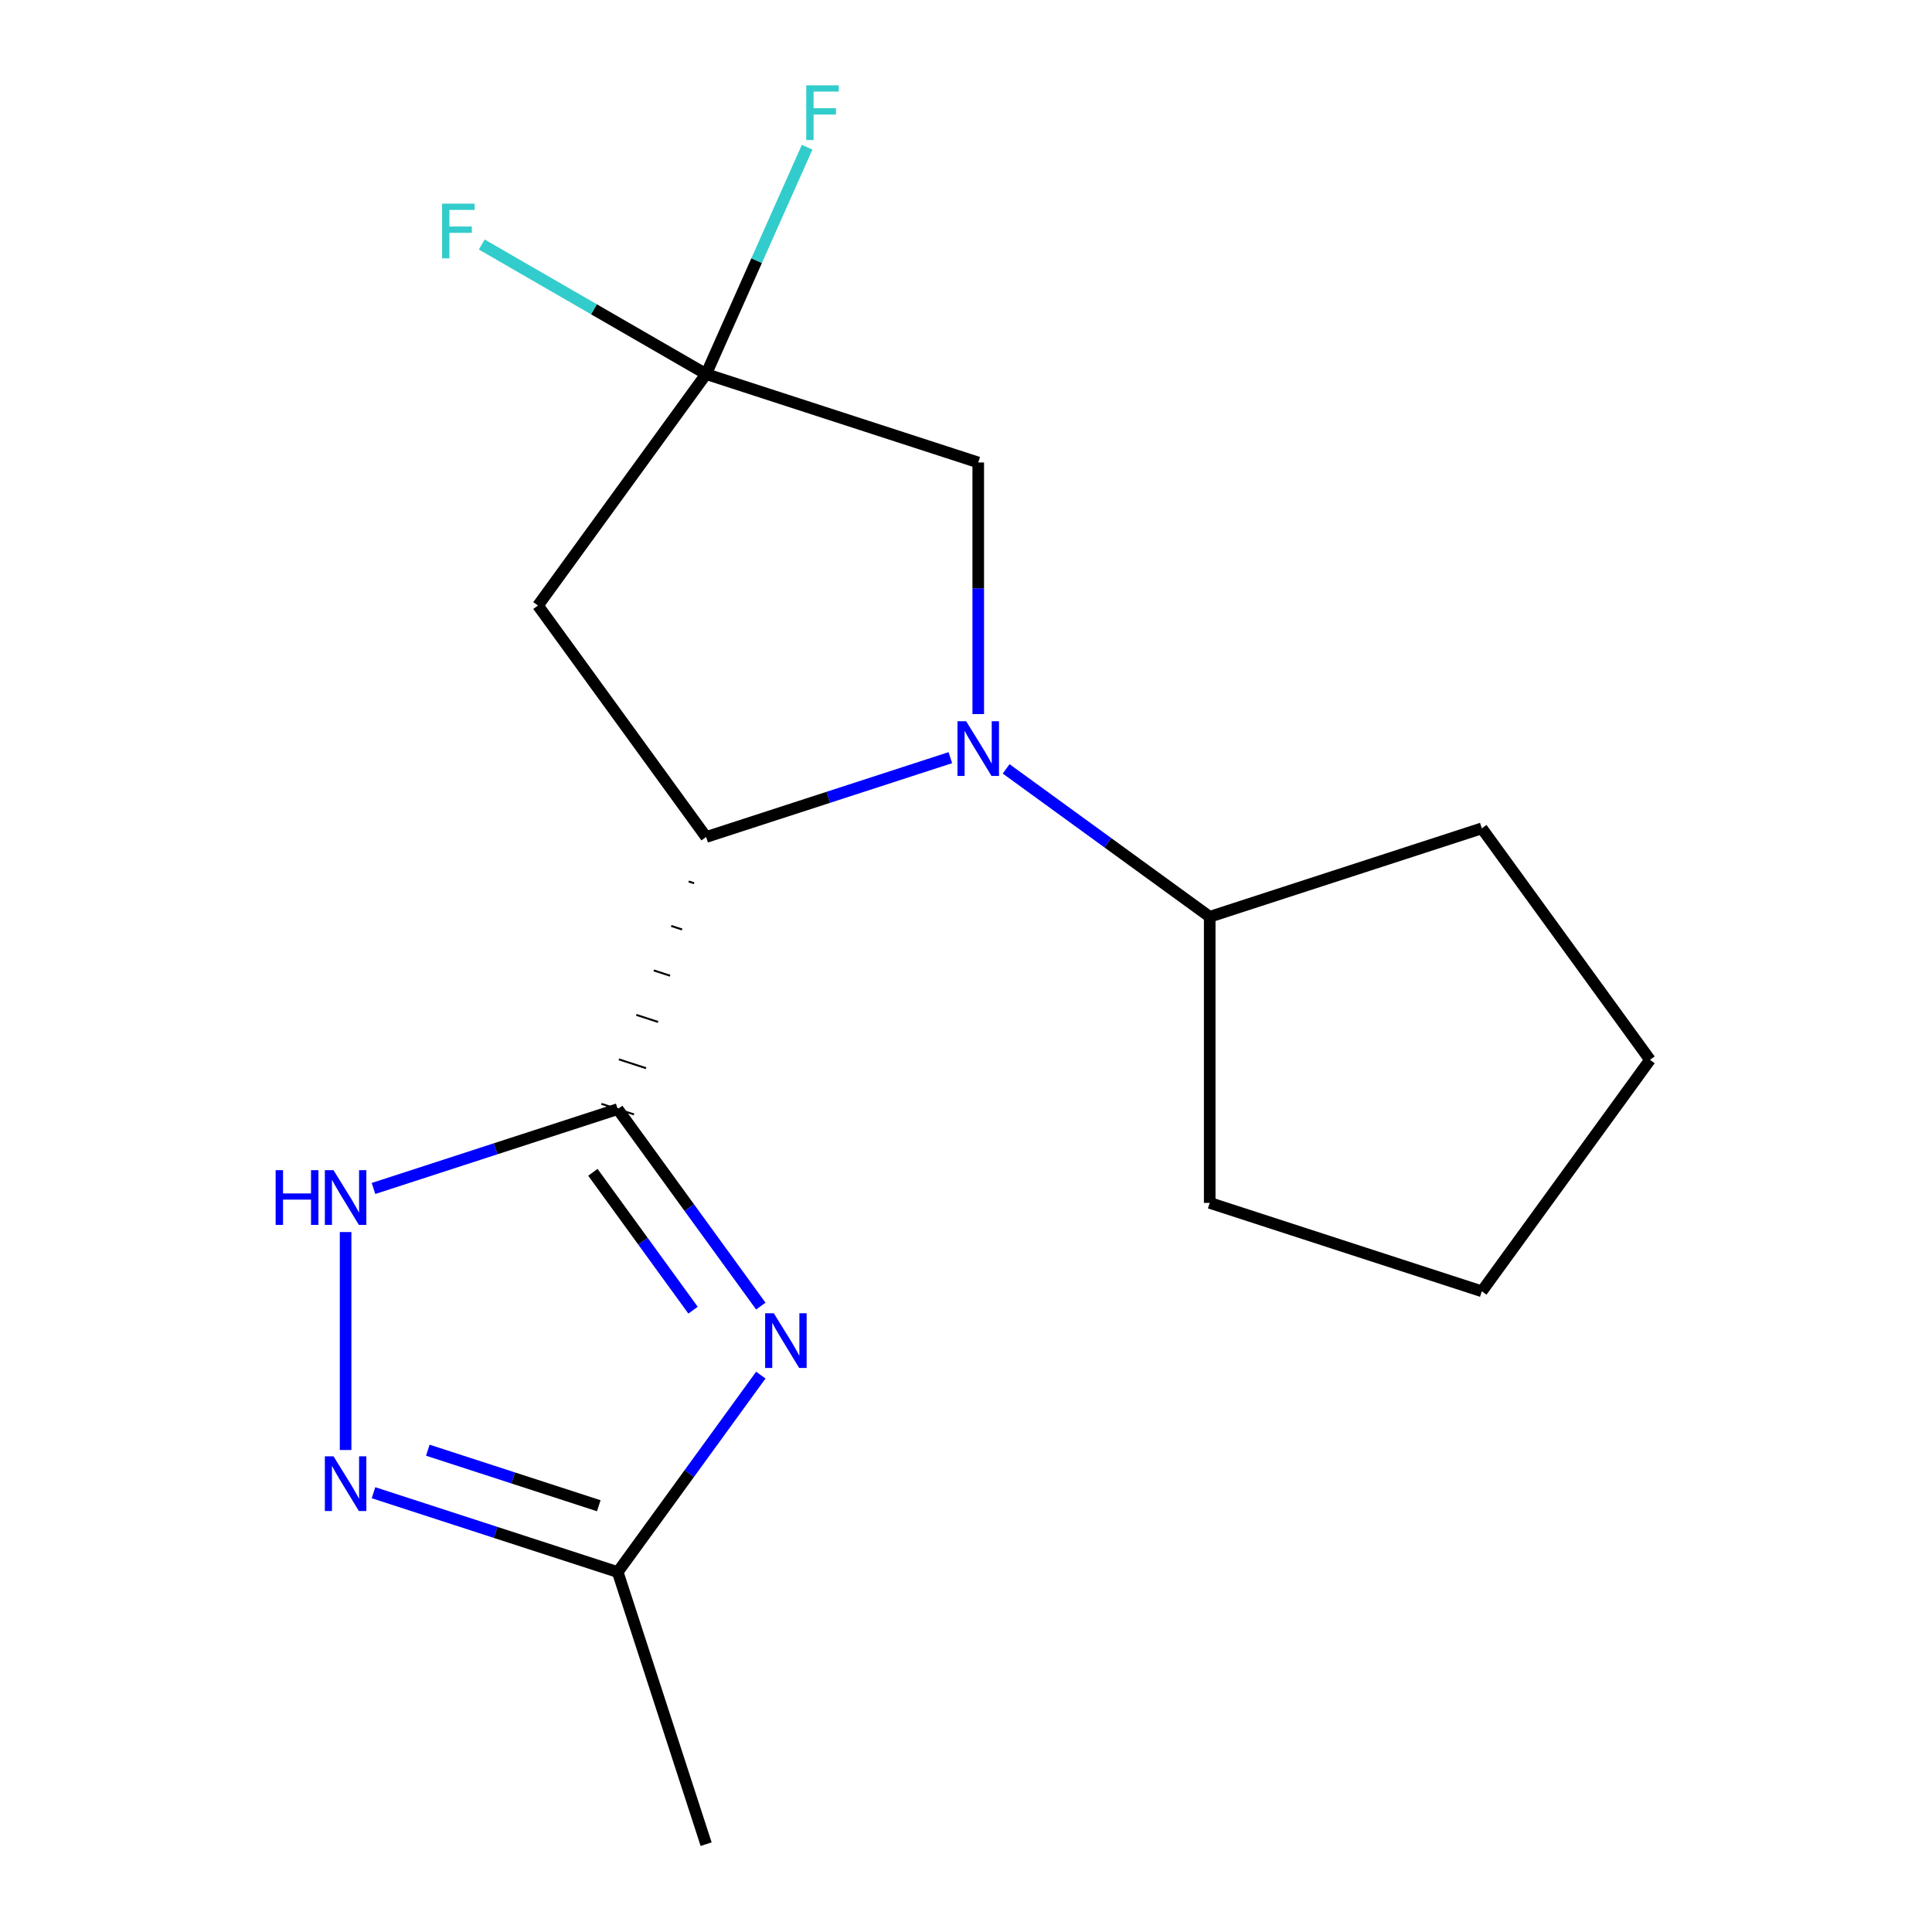 <?xml version='1.0' encoding='iso-8859-1'?>
<svg version='1.1' baseProfile='full'
              xmlns='http://www.w3.org/2000/svg'
                      xmlns:rdkit='http://www.rdkit.org/xml'
                      xmlns:xlink='http://www.w3.org/1999/xlink'
                  xml:space='preserve'
width='1000px' height='1000px' viewBox='0 0 1000 1000'>
<!-- END OF HEADER -->
<rect style='opacity:1.0;fill:#FFFFFF;stroke:none' width='1000' height='1000' x='0' y='0'> </rect>
<path class='bond-0' d='M 319.728,574.08 L 356.762,625.054' style='fill:none;fill-rule:evenodd;stroke:#000000;stroke-width:6px;stroke-linecap:butt;stroke-linejoin:miter;stroke-opacity:1' />
<path class='bond-0' d='M 356.762,625.054 L 393.797,676.028' style='fill:none;fill-rule:evenodd;stroke:#0000FF;stroke-width:6px;stroke-linecap:butt;stroke-linejoin:miter;stroke-opacity:1' />
<path class='bond-0' d='M 306.876,606.782 L 332.8,642.463' style='fill:none;fill-rule:evenodd;stroke:#000000;stroke-width:6px;stroke-linecap:butt;stroke-linejoin:miter;stroke-opacity:1' />
<path class='bond-0' d='M 332.8,642.463 L 358.724,678.145' style='fill:none;fill-rule:evenodd;stroke:#0000FF;stroke-width:6px;stroke-linecap:butt;stroke-linejoin:miter;stroke-opacity:1' />
<path class='bond-2' d='M 356.455,456.251 L 359.272,457.167' style='fill:none;fill-rule:evenodd;stroke:#000000;stroke-width:1.0px;stroke-linecap:butt;stroke-linejoin:miter;stroke-opacity:1' />
<path class='bond-2' d='M 347.42,479.268 L 353.053,481.099' style='fill:none;fill-rule:evenodd;stroke:#000000;stroke-width:1.0px;stroke-linecap:butt;stroke-linejoin:miter;stroke-opacity:1' />
<path class='bond-2' d='M 338.384,502.285 L 346.835,505.03' style='fill:none;fill-rule:evenodd;stroke:#000000;stroke-width:1.0px;stroke-linecap:butt;stroke-linejoin:miter;stroke-opacity:1' />
<path class='bond-2' d='M 329.348,525.301 L 340.616,528.962' style='fill:none;fill-rule:evenodd;stroke:#000000;stroke-width:1.0px;stroke-linecap:butt;stroke-linejoin:miter;stroke-opacity:1' />
<path class='bond-2' d='M 320.312,548.318 L 334.397,552.894' style='fill:none;fill-rule:evenodd;stroke:#000000;stroke-width:1.0px;stroke-linecap:butt;stroke-linejoin:miter;stroke-opacity:1' />
<path class='bond-2' d='M 311.277,571.334 L 328.178,576.826' style='fill:none;fill-rule:evenodd;stroke:#000000;stroke-width:1.0px;stroke-linecap:butt;stroke-linejoin:miter;stroke-opacity:1' />
<path class='bond-3' d='M 319.728,574.08 L 256.526,594.616' style='fill:none;fill-rule:evenodd;stroke:#000000;stroke-width:6px;stroke-linecap:butt;stroke-linejoin:miter;stroke-opacity:1' />
<path class='bond-3' d='M 256.526,594.616 L 193.325,615.151' style='fill:none;fill-rule:evenodd;stroke:#0000FF;stroke-width:6px;stroke-linecap:butt;stroke-linejoin:miter;stroke-opacity:1' />
<path class='bond-7' d='M 393.797,711.753 L 356.762,762.726' style='fill:none;fill-rule:evenodd;stroke:#0000FF;stroke-width:6px;stroke-linecap:butt;stroke-linejoin:miter;stroke-opacity:1' />
<path class='bond-7' d='M 356.762,762.726 L 319.728,813.7' style='fill:none;fill-rule:evenodd;stroke:#000000;stroke-width:6px;stroke-linecap:butt;stroke-linejoin:miter;stroke-opacity:1' />
<path class='bond-1' d='M 491.894,392.164 L 428.692,412.7' style='fill:none;fill-rule:evenodd;stroke:#0000FF;stroke-width:6px;stroke-linecap:butt;stroke-linejoin:miter;stroke-opacity:1' />
<path class='bond-1' d='M 428.692,412.7 L 365.491,433.235' style='fill:none;fill-rule:evenodd;stroke:#000000;stroke-width:6px;stroke-linecap:butt;stroke-linejoin:miter;stroke-opacity:1' />
<path class='bond-8' d='M 506.336,369.609 L 506.336,304.494' style='fill:none;fill-rule:evenodd;stroke:#0000FF;stroke-width:6px;stroke-linecap:butt;stroke-linejoin:miter;stroke-opacity:1' />
<path class='bond-8' d='M 506.336,304.494 L 506.336,239.378' style='fill:none;fill-rule:evenodd;stroke:#000000;stroke-width:6px;stroke-linecap:butt;stroke-linejoin:miter;stroke-opacity:1' />
<path class='bond-9' d='M 520.778,397.965 L 573.462,436.242' style='fill:none;fill-rule:evenodd;stroke:#0000FF;stroke-width:6px;stroke-linecap:butt;stroke-linejoin:miter;stroke-opacity:1' />
<path class='bond-9' d='M 573.462,436.242 L 626.146,474.519' style='fill:none;fill-rule:evenodd;stroke:#000000;stroke-width:6px;stroke-linecap:butt;stroke-linejoin:miter;stroke-opacity:1' />
<path class='bond-6' d='M 365.491,433.235 L 278.444,313.425' style='fill:none;fill-rule:evenodd;stroke:#000000;stroke-width:6px;stroke-linecap:butt;stroke-linejoin:miter;stroke-opacity:1' />
<path class='bond-4' d='M 178.882,637.706 L 178.882,750.521' style='fill:none;fill-rule:evenodd;stroke:#0000FF;stroke-width:6px;stroke-linecap:butt;stroke-linejoin:miter;stroke-opacity:1' />
<path class='bond-17' d='M 193.325,772.629 L 256.526,793.165' style='fill:none;fill-rule:evenodd;stroke:#0000FF;stroke-width:6px;stroke-linecap:butt;stroke-linejoin:miter;stroke-opacity:1' />
<path class='bond-17' d='M 256.526,793.165 L 319.728,813.7' style='fill:none;fill-rule:evenodd;stroke:#000000;stroke-width:6px;stroke-linecap:butt;stroke-linejoin:miter;stroke-opacity:1' />
<path class='bond-17' d='M 221.438,750.621 L 265.679,764.996' style='fill:none;fill-rule:evenodd;stroke:#0000FF;stroke-width:6px;stroke-linecap:butt;stroke-linejoin:miter;stroke-opacity:1' />
<path class='bond-17' d='M 265.679,764.996 L 309.92,779.371' style='fill:none;fill-rule:evenodd;stroke:#000000;stroke-width:6px;stroke-linecap:butt;stroke-linejoin:miter;stroke-opacity:1' />
<path class='bond-5' d='M 365.491,193.615 L 278.444,313.425' style='fill:none;fill-rule:evenodd;stroke:#000000;stroke-width:6px;stroke-linecap:butt;stroke-linejoin:miter;stroke-opacity:1' />
<path class='bond-10' d='M 365.491,193.615 L 307.426,160.091' style='fill:none;fill-rule:evenodd;stroke:#000000;stroke-width:6px;stroke-linecap:butt;stroke-linejoin:miter;stroke-opacity:1' />
<path class='bond-10' d='M 307.426,160.091 L 249.361,126.567' style='fill:none;fill-rule:evenodd;stroke:#33CCCC;stroke-width:6px;stroke-linecap:butt;stroke-linejoin:miter;stroke-opacity:1' />
<path class='bond-11' d='M 365.491,193.615 L 391.632,134.901' style='fill:none;fill-rule:evenodd;stroke:#000000;stroke-width:6px;stroke-linecap:butt;stroke-linejoin:miter;stroke-opacity:1' />
<path class='bond-11' d='M 391.632,134.901 L 417.773,76.187' style='fill:none;fill-rule:evenodd;stroke:#33CCCC;stroke-width:6px;stroke-linecap:butt;stroke-linejoin:miter;stroke-opacity:1' />
<path class='bond-18' d='M 365.491,193.615 L 506.336,239.378' style='fill:none;fill-rule:evenodd;stroke:#000000;stroke-width:6px;stroke-linecap:butt;stroke-linejoin:miter;stroke-opacity:1' />
<path class='bond-12' d='M 319.728,813.7 L 365.491,954.545' style='fill:none;fill-rule:evenodd;stroke:#000000;stroke-width:6px;stroke-linecap:butt;stroke-linejoin:miter;stroke-opacity:1' />
<path class='bond-13' d='M 626.146,474.519 L 766.991,428.755' style='fill:none;fill-rule:evenodd;stroke:#000000;stroke-width:6px;stroke-linecap:butt;stroke-linejoin:miter;stroke-opacity:1' />
<path class='bond-14' d='M 626.146,474.519 L 626.146,622.612' style='fill:none;fill-rule:evenodd;stroke:#000000;stroke-width:6px;stroke-linecap:butt;stroke-linejoin:miter;stroke-opacity:1' />
<path class='bond-16' d='M 766.991,428.755 L 854.038,548.565' style='fill:none;fill-rule:evenodd;stroke:#000000;stroke-width:6px;stroke-linecap:butt;stroke-linejoin:miter;stroke-opacity:1' />
<path class='bond-15' d='M 626.146,622.612 L 766.991,668.375' style='fill:none;fill-rule:evenodd;stroke:#000000;stroke-width:6px;stroke-linecap:butt;stroke-linejoin:miter;stroke-opacity:1' />
<path class='bond-19' d='M 766.991,668.375 L 854.038,548.565' style='fill:none;fill-rule:evenodd;stroke:#000000;stroke-width:6px;stroke-linecap:butt;stroke-linejoin:miter;stroke-opacity:1' />
<path  class='atom-1' d='M 400.515 679.73
L 409.795 694.73
Q 410.715 696.21, 412.195 698.89
Q 413.675 701.57, 413.755 701.73
L 413.755 679.73
L 417.515 679.73
L 417.515 708.05
L 413.635 708.05
L 403.675 691.65
Q 402.515 689.73, 401.275 687.53
Q 400.075 685.33, 399.715 684.65
L 399.715 708.05
L 396.035 708.05
L 396.035 679.73
L 400.515 679.73
' fill='#0000FF'/>
<path  class='atom-2' d='M 500.076 373.312
L 509.356 388.312
Q 510.276 389.792, 511.756 392.472
Q 513.236 395.152, 513.316 395.312
L 513.316 373.312
L 517.076 373.312
L 517.076 401.632
L 513.196 401.632
L 503.236 385.232
Q 502.076 383.312, 500.836 381.112
Q 499.636 378.912, 499.276 378.232
L 499.276 401.632
L 495.596 401.632
L 495.596 373.312
L 500.076 373.312
' fill='#0000FF'/>
<path  class='atom-4' d='M 142.662 605.683
L 146.502 605.683
L 146.502 617.723
L 160.982 617.723
L 160.982 605.683
L 164.822 605.683
L 164.822 634.003
L 160.982 634.003
L 160.982 620.923
L 146.502 620.923
L 146.502 634.003
L 142.662 634.003
L 142.662 605.683
' fill='#0000FF'/>
<path  class='atom-4' d='M 172.622 605.683
L 181.902 620.683
Q 182.822 622.163, 184.302 624.843
Q 185.782 627.523, 185.862 627.683
L 185.862 605.683
L 189.622 605.683
L 189.622 634.003
L 185.742 634.003
L 175.782 617.603
Q 174.622 615.683, 173.382 613.483
Q 172.182 611.283, 171.822 610.603
L 171.822 634.003
L 168.142 634.003
L 168.142 605.683
L 172.622 605.683
' fill='#0000FF'/>
<path  class='atom-5' d='M 172.622 753.777
L 181.902 768.777
Q 182.822 770.257, 184.302 772.937
Q 185.782 775.617, 185.862 775.777
L 185.862 753.777
L 189.622 753.777
L 189.622 782.097
L 185.742 782.097
L 175.782 765.697
Q 174.622 763.777, 173.382 761.577
Q 172.182 759.377, 171.822 758.697
L 171.822 782.097
L 168.142 782.097
L 168.142 753.777
L 172.622 753.777
' fill='#0000FF'/>
<path  class='atom-11' d='M 228.818 105.408
L 245.658 105.408
L 245.658 108.648
L 232.618 108.648
L 232.618 117.248
L 244.218 117.248
L 244.218 120.528
L 232.618 120.528
L 232.618 133.728
L 228.818 133.728
L 228.818 105.408
' fill='#33CCCC'/>
<path  class='atom-12' d='M 417.306 44.165
L 434.146 44.165
L 434.146 47.405
L 421.106 47.405
L 421.106 56.005
L 432.706 56.005
L 432.706 59.285
L 421.106 59.285
L 421.106 72.485
L 417.306 72.485
L 417.306 44.165
' fill='#33CCCC'/>
</svg>

